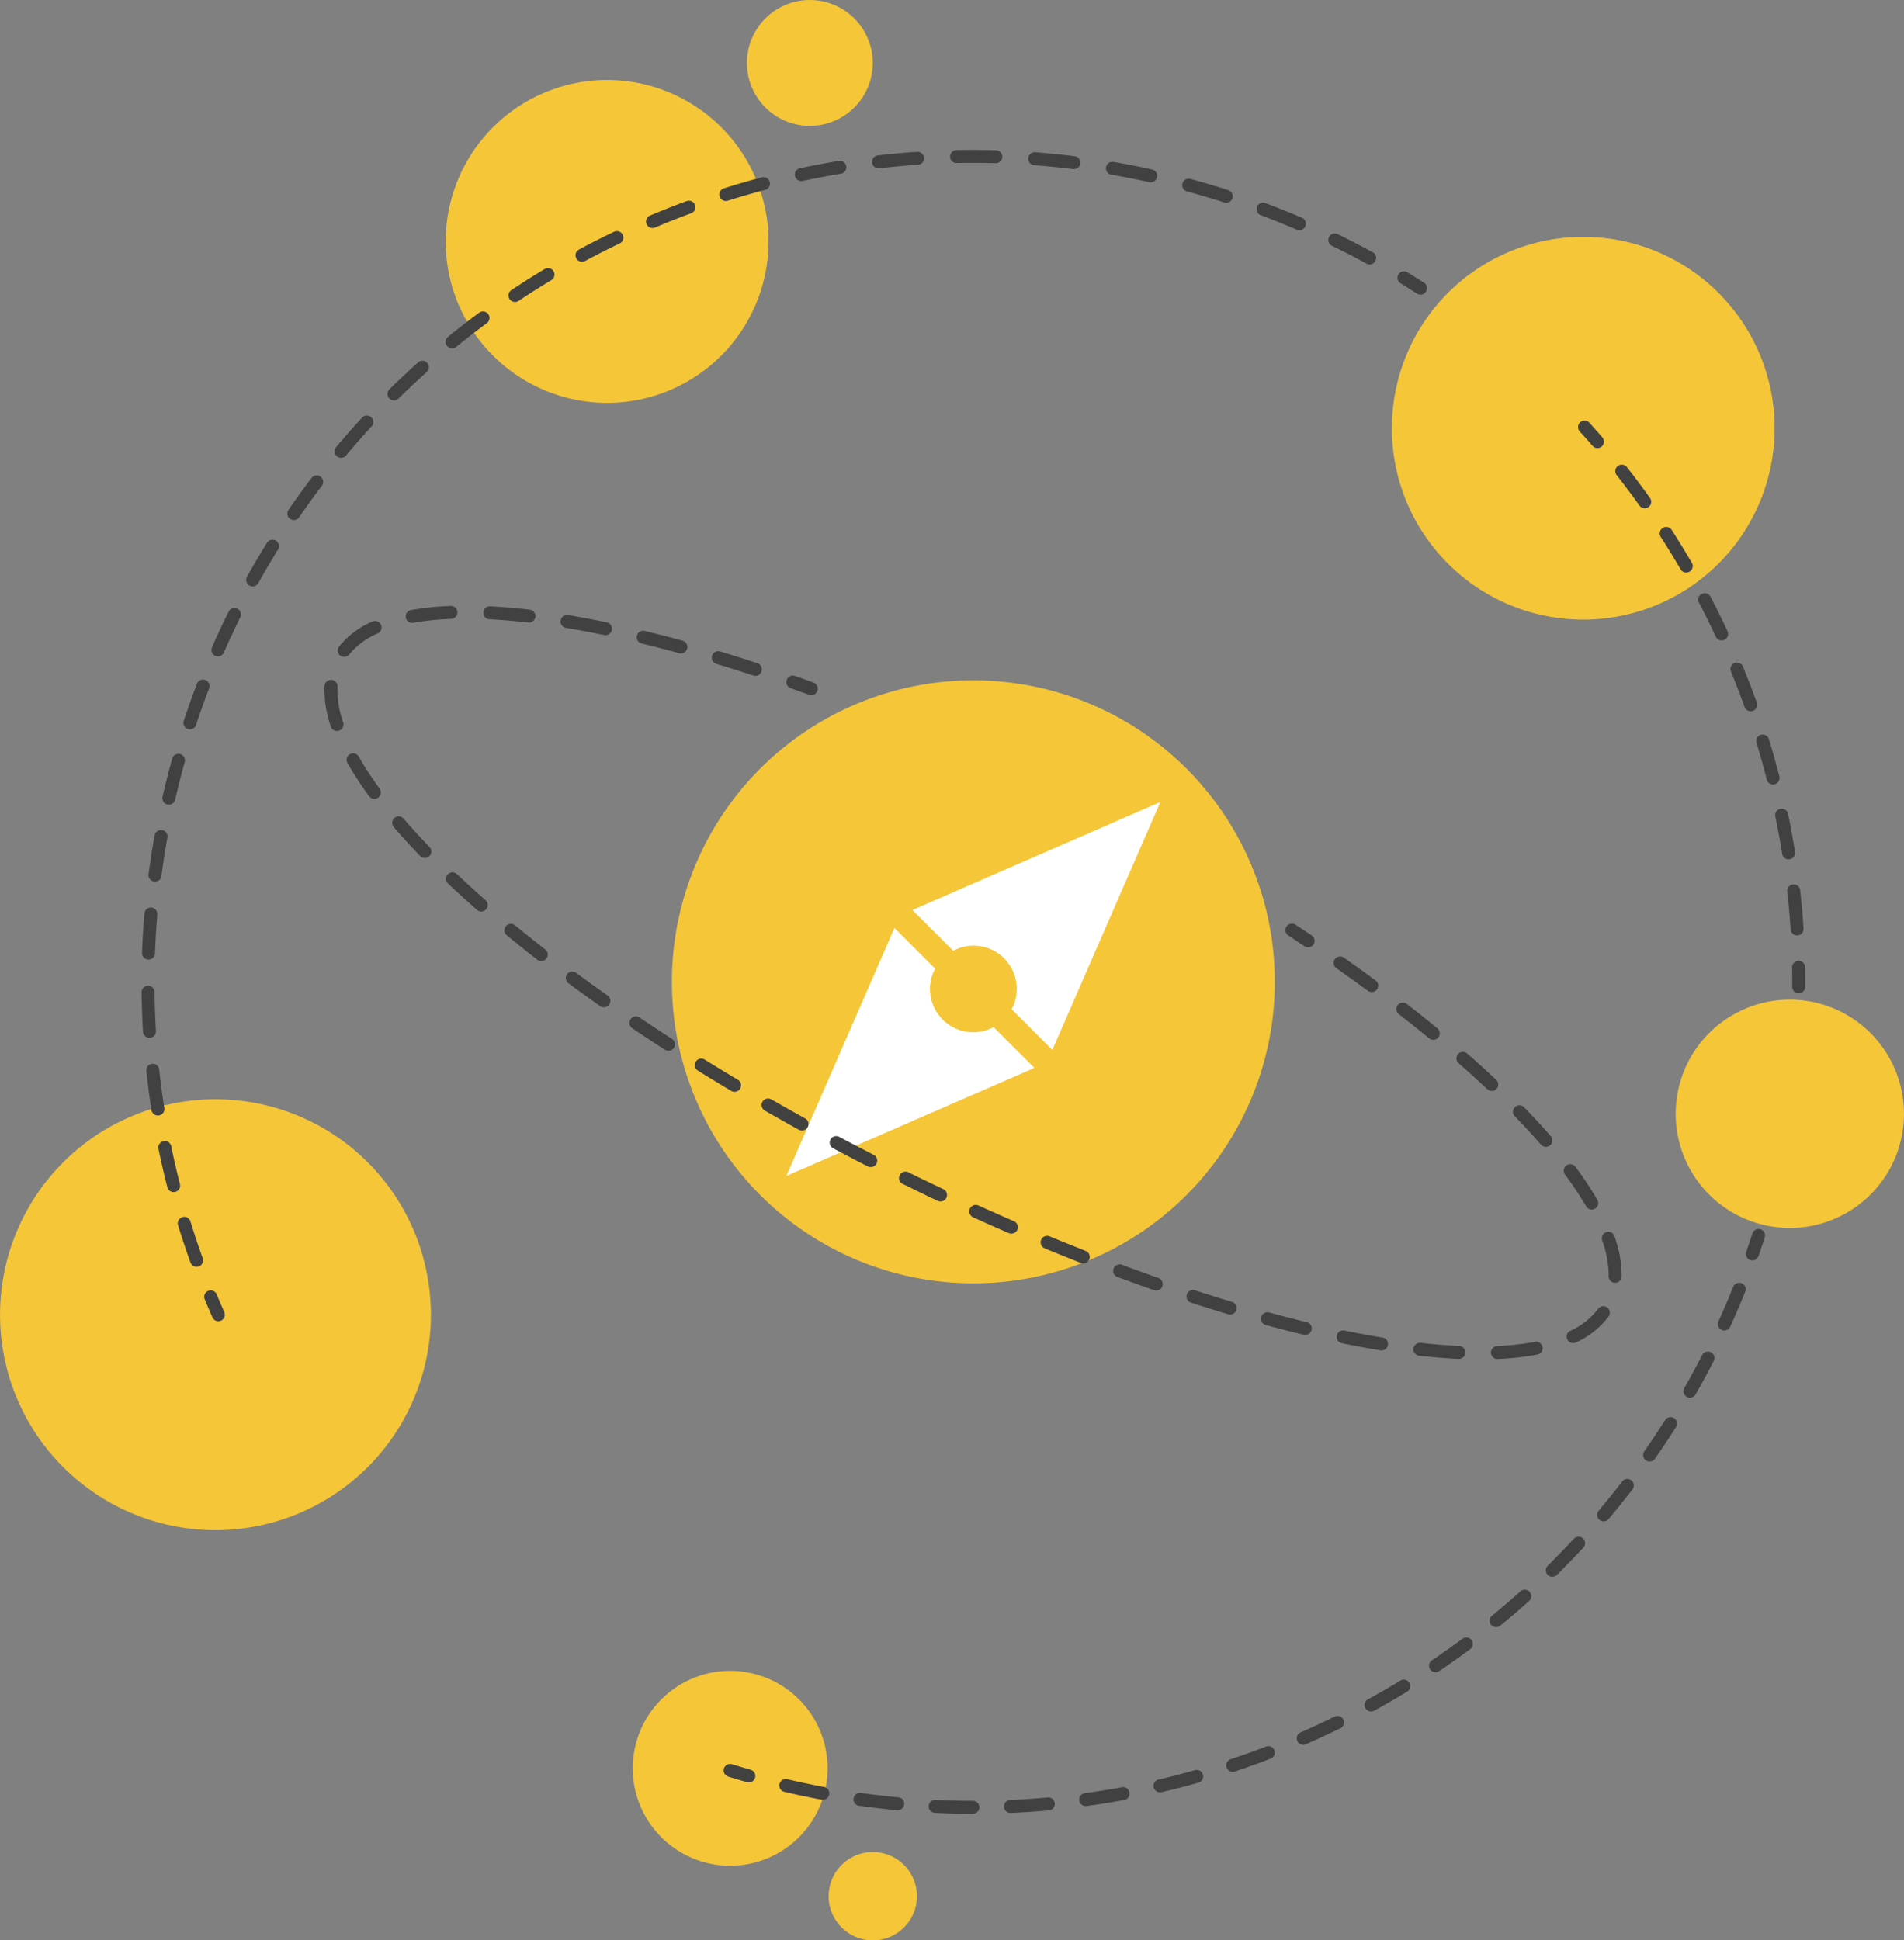 <?xml version="1.0"?>
<svg xmlns="http://www.w3.org/2000/svg" xmlns:xlink="http://www.w3.org/1999/xlink" width="559.02" height="569.637" viewBox="0 0 559.02 569.637"><rect x="0" y="0" width="559.02" height="569.637" fill="#808080" stroke="none"/><defs><clipPath id="a"><rect width="559.02" height="569.637" fill="none"/></clipPath></defs><g clip-path="url(#a)"><path d="M121.141,122.517A63.25,63.25,0,1,1,37.75,90.155a63.255,63.255,0,0,1,83.391,32.363" transform="translate(-0.001 237.932)" fill="#f5c638"/><path d="M221.336,105.287A88.511,88.511,0,1,1,104.642,60a88.509,88.509,0,0,1,116.694,45.287" transform="translate(145.436 147.247)" fill="#f5c638"/><path d="M214.948,51.8A56.183,56.183,0,1,1,140.877,23.05,56.182,56.182,0,0,1,214.948,51.8" transform="translate(301.304 51.261)" fill="#f5c638"/><path d="M125.143,34.454A47.394,47.394,0,1,1,62.66,10.2a47.392,47.392,0,0,1,62.483,24.25" transform="translate(96.478 17.309)" fill="#f5c638"/><path d="M193.417,97.088a33.513,33.513,0,1,1-44.183-17.146,33.511,33.511,0,0,1,44.183,17.146" transform="translate(362.747 216.376)" fill="#f5c638"/><path d="M103.571,145.915a28.6,28.6,0,1,1-37.7-14.63,28.6,28.6,0,0,1,37.7,14.63" transform="translate(136.975 361.666)" fill="#f5c638"/><path d="M92.987,11.027A18.474,18.474,0,1,1,68.63,1.574a18.477,18.477,0,0,1,24.357,9.453" transform="translate(161.69 0.001)" fill="#f5c638"/><path d="M88.734,150.556a12.964,12.964,0,1,1-17.089-6.632,12.958,12.958,0,0,1,17.089,6.632" transform="translate(179.381 400.884)" fill="#f5c638"/><path d="M136.552,103.987a1.9,1.9,0,0,1-1.8-2.532q.931-2.672,1.808-5.368a1.9,1.9,0,0,1,3.62,1.173c-.59,1.827-1.2,3.639-1.835,5.452a1.906,1.906,0,0,1-1.8,1.275" transform="translate(377.949 266.025)" fill="#414141"/><path d="M116.948,254.806h0c-3.716,0-7.473-.091-11.17-.27a1.9,1.9,0,0,1-1.812-1.987,1.944,1.944,0,0,1,1.991-1.812c3.639.171,7.34.263,10.994.263a1.9,1.9,0,1,1,0,3.807m11.078-.244a1.9,1.9,0,0,1-.08-3.8c3.662-.164,7.359-.415,10.975-.746a1.9,1.9,0,0,1,.346,3.792c-3.678.339-7.431.59-11.154.754l-.088,0m-33.219-.8c-.061,0-.118,0-.179-.008-3.7-.346-7.431-.78-11.1-1.294a1.9,1.9,0,0,1,.529-3.769c3.609.506,7.286.933,10.926,1.272a1.9,1.9,0,0,1-.175,3.8m55.3-1.214a1.9,1.9,0,0,1-.255-3.788c3.556-.487,7.207-1.077,10.857-1.751a1.9,1.9,0,1,1,.7,3.738c-3.712.693-7.424,1.291-11.04,1.782a1.484,1.484,0,0,1-.259.019m-77.251-1.854a2.219,2.219,0,0,1-.354-.03c-3.651-.685-7.332-1.458-10.934-2.307a1.9,1.9,0,0,1,.872-3.7q5.351,1.256,10.762,2.269a1.9,1.9,0,0,1-.346,3.773m99.053-2.185a1.9,1.9,0,0,1-.43-3.757q5.339-1.251,10.652-2.749a1.9,1.9,0,1,1,1.035,3.666q-5.4,1.525-10.823,2.79a1.9,1.9,0,0,1-.434.049m21.342-6.026a1.9,1.9,0,0,1-.6-3.708c3.457-1.15,6.944-2.395,10.359-3.708a1.9,1.9,0,1,1,1.363,3.556c-3.468,1.329-7.009,2.6-10.522,3.765a1.93,1.93,0,0,1-.6.1m20.706-7.941a1.9,1.9,0,0,1-.784-3.639l.891-.388q4.614-2.039,9.114-4.249a1.905,1.905,0,0,1,1.675,3.422q-4.563,2.238-9.262,4.313l-.853.373a1.838,1.838,0,0,1-.78.167m19.9-9.769a1.9,1.9,0,0,1-.914-3.575c3.171-1.736,6.373-3.586,9.514-5.5a1.9,1.9,0,0,1,1.983,3.251c-3.194,1.942-6.445,3.822-9.67,5.589a1.89,1.89,0,0,1-.914.236m18.921-11.531a1.907,1.907,0,0,1-1.066-3.487c3.038-2.044,6.057-4.176,8.973-6.346a1.9,1.9,0,1,1,2.273,3.053c-2.966,2.2-6.034,4.378-9.118,6.457a1.92,1.92,0,0,1-1.062.324m17.786-13.221a1.9,1.9,0,0,1-1.207-3.377c2.817-2.3,5.627-4.705,8.352-7.153a1.9,1.9,0,0,1,2.543,2.832c-2.771,2.49-5.627,4.93-8.486,7.267a1.888,1.888,0,0,1-1.2.43m16.5-14.8a1.9,1.9,0,0,1-1.332-3.259c2.581-2.539,5.155-5.2,7.656-7.9a1.9,1.9,0,1,1,2.791,2.589c-2.539,2.745-5.155,5.44-7.778,8.021a1.913,1.913,0,0,1-1.336.544m15.064-16.256a1.905,1.905,0,0,1-1.454-3.133q3.552-4.209,6.9-8.566a1.9,1.9,0,0,1,3.019,2.322q-3.4,4.42-7.009,8.7a1.9,1.9,0,0,1-1.458.678m13.507-17.577a1.9,1.9,0,0,1-1.561-2.992q3.158-4.517,6.091-9.16a1.9,1.9,0,1,1,3.217,2.037c-2,3.16-4.081,6.293-6.186,9.3a1.9,1.9,0,0,1-1.561.811m11.843-18.73a1.906,1.906,0,0,1-1.656-2.848c1.812-3.171,3.571-6.422,5.231-9.673a1.9,1.9,0,0,1,3.392,1.732c-1.69,3.3-3.476,6.609-5.314,9.83a1.914,1.914,0,0,1-1.652.959m10.092-19.739a1.953,1.953,0,0,1-.792-.171,1.908,1.908,0,0,1-.94-2.524c1.5-3.289,2.958-6.693,4.332-10.107a1.9,1.9,0,1,1,3.529,1.42c-1.393,3.468-2.874,6.925-4.4,10.271a1.9,1.9,0,0,1-1.732,1.112" transform="translate(168.691 277.664)" fill="#414141"/><path d="M63.19,141.456a1.783,1.783,0,0,1-.522-.076q-2.77-.782-5.512-1.629a1.9,1.9,0,1,1,1.119-3.636q2.712.834,5.433,1.61a1.9,1.9,0,0,1-.518,3.731" transform="translate(156.661 381.813)" fill="#414141"/><path d="M127.393,40.511a1.9,1.9,0,0,1-1.439-.659q-1.856-2.141-3.757-4.237a1.9,1.9,0,0,1,2.821-2.558q1.93,2.13,3.815,4.306a1.9,1.9,0,0,1-1.439,3.148" transform="translate(341.616 91.038)" fill="#414141"/><path d="M177.937,174.039a1.9,1.9,0,0,1-1.9-1.778c-.232-3.685-.56-7.424-.975-11.1a1.9,1.9,0,0,1,3.784-.426c.419,3.746.754,7.542.99,11.284a1.9,1.9,0,0,1-1.778,2.021c-.038,0-.084,0-.126,0m-2.486-22.332a1.906,1.906,0,0,1-1.877-1.607c-.579-3.639-1.253-7.328-2-10.964a1.9,1.9,0,0,1,3.727-.773c.765,3.693,1.451,7.443,2.037,11.143a1.906,1.906,0,0,1-1.584,2.178,2,2,0,0,1-.3.023m-4.553-22a1.9,1.9,0,0,1-1.843-1.431c-.91-3.552-1.926-7.161-3.019-10.728a1.905,1.905,0,1,1,3.643-1.115c1.108,3.624,2.14,7.29,3.065,10.9a1.9,1.9,0,0,1-1.374,2.315,1.846,1.846,0,0,1-.472.061m-6.578-21.486a1.905,1.905,0,0,1-1.793-1.26q-1.867-5.225-4-10.412a1.9,1.9,0,0,1,3.525-1.443c1.428,3.483,2.794,7.043,4.058,10.568a1.9,1.9,0,0,1-1.793,2.547M155.8,87.431a1.9,1.9,0,0,1-1.725-1.1c-1.584-3.4-3.244-6.769-4.93-10a1.9,1.9,0,1,1,3.373-1.759c1.717,3.282,3.4,6.7,5.006,10.153a1.91,1.91,0,0,1-.921,2.532,1.89,1.89,0,0,1-.8.175M145.4,67.517a1.894,1.894,0,0,1-1.645-.948c-1.85-3.183-3.811-6.384-5.828-9.506a1.9,1.9,0,1,1,3.2-2.067c2.048,3.175,4.043,6.426,5.924,9.662a1.9,1.9,0,0,1-1.648,2.859M133.22,48.638a1.9,1.9,0,0,1-1.549-.8c-2.155-3.015-4.4-6.019-6.689-8.927a1.9,1.9,0,0,1,3-2.349c2.318,2.954,4.606,6,6.792,9.068a1.9,1.9,0,0,1-1.549,3.007" transform="translate(349.679 100.575)" fill="#414141"/><path d="M140.147,83.611h-.015a1.9,1.9,0,0,1-1.888-1.919q.023-2.827-.03-5.657a1.9,1.9,0,0,1,1.869-1.938,1.877,1.877,0,0,1,1.938,1.869c.034,1.919.046,3.841.03,5.756a1.906,1.906,0,0,1-1.9,1.888" transform="translate(387.956 207.986)" fill="#414141"/><path d="M19.9,108.565a1.9,1.9,0,0,1-1.744-1.138q-1.165-2.638-2.261-5.292a1.9,1.9,0,1,1,3.518-1.45q1.079,2.61,2.227,5.212a1.9,1.9,0,0,1-.975,2.509,1.943,1.943,0,0,1-.765.16" transform="translate(44.207 279.302)" fill="#414141"/><path d="M27.069,339.456a1.909,1.909,0,0,1-1.793-1.26c-1.3-3.613-2.528-7.306-3.658-10.972a1.905,1.905,0,0,1,3.643-1.115c1.108,3.609,2.318,7.245,3.6,10.8a1.906,1.906,0,0,1-1.146,2.433,1.944,1.944,0,0,1-.647.11M20.327,317.52a1.908,1.908,0,0,1-1.843-1.431c-.956-3.723-1.831-7.515-2.6-11.276a1.9,1.9,0,1,1,3.727-.765c.761,3.7,1.626,7.435,2.562,11.1a1.9,1.9,0,0,1-1.37,2.315,1.828,1.828,0,0,1-.472.061M15.7,295.036a1.9,1.9,0,0,1-1.877-1.607c-.594-3.8-1.1-7.656-1.519-11.47a1.9,1.9,0,0,1,3.784-.411c.407,3.754.91,7.553,1.5,11.291a1.909,1.909,0,0,1-1.587,2.178,1.941,1.941,0,0,1-.3.019m-2.463-22.819a1.9,1.9,0,0,1-1.9-1.785c-.228-3.845-.369-7.736-.415-11.565a1.9,1.9,0,0,1,1.881-1.923h.023a1.9,1.9,0,0,1,1.9,1.881c.046,3.769.183,7.6.407,11.375a1.9,1.9,0,0,1-1.785,2.014l-.114,0m-.274-22.96h-.069a1.905,1.905,0,0,1-1.835-1.972c.133-3.841.365-7.732.685-11.558a1.9,1.9,0,0,1,3.792.32c-.312,3.765-.541,7.591-.674,11.375a1.9,1.9,0,0,1-1.9,1.835m1.9-22.88a1.856,1.856,0,0,1-.251-.015,1.9,1.9,0,0,1-1.641-2.136c.5-3.792,1.1-7.641,1.778-11.436a1.905,1.905,0,0,1,3.75.678c-.674,3.731-1.26,7.519-1.751,11.257a1.9,1.9,0,0,1-1.884,1.652m4.062-22.59a1.834,1.834,0,0,1-.426-.049,1.9,1.9,0,0,1-1.428-2.28c.857-3.738,1.812-7.511,2.848-11.215a1.9,1.9,0,1,1,3.666,1.028c-1.02,3.643-1.961,7.355-2.806,11.036a1.9,1.9,0,0,1-1.854,1.481M25.1,181.677a1.946,1.946,0,0,1-.6-.1,1.9,1.9,0,0,1-1.207-2.406c1.207-3.647,2.516-7.313,3.891-10.892a1.9,1.9,0,1,1,3.552,1.359c-1.351,3.529-2.638,7.138-3.83,10.728a1.9,1.9,0,0,1-1.8,1.306m8.219-21.422a1.925,1.925,0,0,1-.761-.16,1.9,1.9,0,0,1-.978-2.509c1.542-3.514,3.19-7.039,4.9-10.477a1.9,1.9,0,1,1,3.407,1.694c-1.679,3.384-3.3,6.856-4.816,10.313a1.905,1.905,0,0,1-1.747,1.138m10.2-20.546a1.908,1.908,0,0,1-1.664-2.829c1.869-3.35,3.841-6.7,5.863-9.97a1.9,1.9,0,0,1,3.236,2.01c-1.991,3.209-3.933,6.514-5.771,9.811a1.9,1.9,0,0,1-1.664.978M55.61,120.218a1.9,1.9,0,0,1-1.565-2.985c2.2-3.19,4.473-6.346,6.773-9.365a1.9,1.9,0,0,1,3.03,2.307c-2.261,2.969-4.5,6.072-6.666,9.217a1.907,1.907,0,0,1-1.572.826M69.486,101.96a1.905,1.905,0,0,1-1.458-3.129c2.455-2.931,5.025-5.855,7.625-8.676a1.9,1.9,0,0,1,2.8,2.581c-2.566,2.779-5.09,5.653-7.507,8.543a1.9,1.9,0,0,1-1.462.681M85.022,85.106a1.905,1.905,0,0,1-1.336-3.263c2.726-2.684,5.558-5.345,8.417-7.907a1.9,1.9,0,1,1,2.539,2.832c-2.813,2.528-5.6,5.143-8.284,7.789a1.894,1.894,0,0,1-1.336.548m17.067-15.293a1.9,1.9,0,0,1-1.2-3.377c2.962-2.41,6.034-4.793,9.14-7.085a1.9,1.9,0,0,1,2.261,3.065c-3.057,2.258-6.087,4.6-9,6.971a1.9,1.9,0,0,1-1.2.426M120.556,56.2a1.9,1.9,0,0,1-1.058-3.487c3.183-2.117,6.472-4.2,9.772-6.182a1.9,1.9,0,0,1,1.961,3.266c-3.255,1.949-6.491,4-9.62,6.083a1.9,1.9,0,0,1-1.055.32M371.465,45.179a1.875,1.875,0,0,1-.91-.236c-3.293-1.8-6.7-3.56-10.119-5.227A1.9,1.9,0,1,1,362.1,36.3c3.476,1.686,6.932,3.476,10.279,5.307a1.9,1.9,0,0,1-.918,3.575M140.231,44.4a1.9,1.9,0,0,1-.9-3.582c3.4-1.827,6.872-3.586,10.313-5.231a1.9,1.9,0,0,1,1.641,3.434c-3.392,1.618-6.807,3.35-10.149,5.151a1.935,1.935,0,0,1-.9.228m210.6-9.266a1.9,1.9,0,0,1-.754-.156c-3.468-1.492-7.02-2.924-10.564-4.249a1.9,1.9,0,1,1,1.336-3.563c3.6,1.348,7.21,2.8,10.736,4.317a1.9,1.9,0,0,1-.754,3.651m-189.9-.64a1.905,1.905,0,0,1-.742-3.658c3.529-1.492,7.149-2.92,10.762-4.249a1.9,1.9,0,1,1,1.317,3.567c-3.559,1.313-7.123,2.722-10.595,4.191a1.957,1.957,0,0,1-.742.148m168.412-7.412a1.847,1.847,0,0,1-.582-.1c-3.613-1.161-7.283-2.25-10.918-3.236a1.9,1.9,0,1,1,.994-3.674c3.693,1,7.423,2.105,11.093,3.289a1.9,1.9,0,0,1-.586,3.716m-146.872-.525a1.9,1.9,0,0,1-.571-3.719c3.62-1.138,7.359-2.223,11.109-3.221a1.9,1.9,0,1,1,.978,3.681c-3.7.978-7.378,2.048-10.941,3.171a2.007,2.007,0,0,1-.575.088M307.2,21.077a1.9,1.9,0,0,1-.415-.046c-3.662-.815-7.424-1.549-11.173-2.193a1.906,1.906,0,0,1,.643-3.757c3.811.655,7.629,1.409,11.356,2.231a1.906,1.906,0,0,1-.411,3.765M204.663,20.7a1.9,1.9,0,0,1-.4-3.765c3.761-.8,7.587-1.53,11.368-2.147a1.9,1.9,0,1,1,.617,3.757c-3.719.609-7.484,1.321-11.189,2.113a2.1,2.1,0,0,1-.4.042m79.912-3.506a1.673,1.673,0,0,1-.236-.015c-3.742-.461-7.553-.841-11.329-1.127a1.905,1.905,0,0,1,.285-3.8c3.837.293,7.709.681,11.512,1.15a1.9,1.9,0,0,1-.232,3.792m-57.264-.221a1.906,1.906,0,0,1-.217-3.8c3.845-.445,7.724-.8,11.52-1.051a1.9,1.9,0,1,1,.255,3.8c-3.738.251-7.553.594-11.337,1.039a2.2,2.2,0,0,1-.221.011m34.381-1.508h-.057q-5.682-.16-11.387-.046a1.867,1.867,0,0,1-1.945-1.862,1.91,1.91,0,0,1,1.865-1.945q5.79-.12,11.577.046a1.9,1.9,0,0,1-.053,3.807" transform="translate(30.652 32.449)" fill="#414141"/><path d="M114.52,27.763a1.886,1.886,0,0,1-1.028-.3q-2.381-1.536-4.8-3.007a1.9,1.9,0,1,1,1.98-3.251q2.456,1.5,4.877,3.053a1.9,1.9,0,0,1-1.032,3.506" transform="translate(302.535 58.731)" fill="#414141"/><path d="M110.944,101.331a12.73,12.73,0,0,1-7.264-16.473,12.572,12.572,0,0,1,.67-1.317L92.37,71.561l-31.723,72.8,72.808-31.719-11.977-11.977a12.651,12.651,0,0,1-10.534.662" transform="translate(170.233 200.868)" fill="#fff"/><path d="M92.877,104.876a12.73,12.73,0,0,1,7.264,16.473,12.95,12.95,0,0,1-.67,1.317l11.98,11.98,31.723-72.8L70.366,93.565l11.977,11.973a12.653,12.653,0,0,1,10.534-.662" transform="translate(197.514 173.587)" fill="#fff"/><path d="M105.794,78.189a1.878,1.878,0,0,1-1.058-.324c-1.565-1.047-3.145-2.1-4.74-3.148a1.9,1.9,0,1,1,2.09-3.183c1.607,1.055,3.2,2.117,4.77,3.171a1.9,1.9,0,0,1-1.062,3.483" transform="translate(278.27 199.924)" fill="#414141"/><path d="M369.448,267.8a1.9,1.9,0,0,1-.084-3.8,78.726,78.726,0,0,0,11.067-1.237,1.9,1.9,0,0,1,.716,3.738,82.455,82.455,0,0,1-11.607,1.3l-.091,0m-11.406-.03-.091,0c-3.67-.167-7.542-.48-11.5-.925a1.9,1.9,0,0,1,.426-3.784c3.879.438,7.667.742,11.253.91a1.9,1.9,0,0,1-.084,3.8m-22.693-2.482a1.684,1.684,0,0,1-.308-.027q-5.493-.9-11.307-2.094a1.9,1.9,0,1,1,.765-3.723q5.733,1.176,11.154,2.063a1.9,1.9,0,0,1-.3,3.78m56.3-2.159a1.9,1.9,0,0,1-.826-3.62,21.005,21.005,0,0,0,8.128-6.422,1.905,1.905,0,1,1,3.084,2.238,24.889,24.889,0,0,1-9.563,7.622,1.926,1.926,0,0,1-.822.183m-78.682-2.4a2.039,2.039,0,0,1-.449-.053q-5.442-1.313-11.12-2.855a1.9,1.9,0,0,1,1.005-3.674q5.613,1.536,11.01,2.825a1.905,1.905,0,0,1-.445,3.757m-22.046-5.977a1.942,1.942,0,0,1-.544-.08q-5.391-1.616-10.941-3.422a1.9,1.9,0,1,1,1.176-3.62q5.5,1.793,10.857,3.4a1.9,1.9,0,0,1-.548,3.723m-21.719-7.058a1.821,1.821,0,0,1-.628-.11q-5.334-1.862-10.781-3.887a1.906,1.906,0,0,1,1.332-3.571q5.408,2.021,10.705,3.868a1.9,1.9,0,0,1-.628,3.7m134.754-2.277h-.042a1.9,1.9,0,0,1-1.862-1.945l.008-.491a30.785,30.785,0,0,0-1.907-10,1.9,1.9,0,1,1,3.59-1.256,34.422,34.422,0,0,1,2.124,11.257l-.008.579a1.906,1.906,0,0,1-1.9,1.862M247.8,239.73a1.87,1.87,0,0,1-.7-.133q-5.271-2.073-10.621-4.287a1.9,1.9,0,1,1,1.458-3.518q5.316,2.2,10.557,4.264a1.9,1.9,0,0,1-.7,3.674M226.691,231a1.984,1.984,0,0,1-.758-.156q-5.2-2.256-10.465-4.648a1.9,1.9,0,1,1,1.572-3.464q5.231,2.364,10.412,4.618a1.9,1.9,0,0,1-.761,3.651M397.1,223.935a1.9,1.9,0,0,1-1.648-.952,100.544,100.544,0,0,0-6.186-9.335,1.9,1.9,0,0,1,3.057-2.265,102.45,102.45,0,0,1,6.422,9.7,1.905,1.905,0,0,1-1.645,2.855m-191.2-2.379a1.937,1.937,0,0,1-.815-.183q-5.139-2.433-10.313-4.983a1.9,1.9,0,1,1,1.686-3.411q5.139,2.535,10.256,4.949a1.906,1.906,0,0,1-.815,3.628M185.4,211.46a1.913,1.913,0,0,1-.868-.206q-5.128-2.627-10.149-5.3a1.9,1.9,0,1,1,1.785-3.362q5,2.655,10.1,5.269a1.9,1.9,0,0,1-.868,3.6m198.224-5.931a1.9,1.9,0,0,1-1.439-.659c-2.353-2.714-4.93-5.512-7.66-8.322a1.9,1.9,0,1,1,2.73-2.653c2.779,2.859,5.406,5.714,7.808,8.482a1.909,1.909,0,0,1-.194,2.688,1.889,1.889,0,0,1-1.245.464m-218.4-4.793a1.877,1.877,0,0,1-.917-.24q-5.054-2.787-9.978-5.615a1.9,1.9,0,1,1,1.892-3.3q4.9,2.8,9.929,5.585a1.906,1.906,0,0,1-.925,3.571M145.424,189.36a1.9,1.9,0,0,1-.975-.27q-4.974-2.964-9.788-5.95a1.9,1.9,0,0,1,2.006-3.236q4.785,2.969,9.731,5.916a1.9,1.9,0,0,1-.975,3.54m222.326-.24a1.9,1.9,0,0,1-1.306-.518q-4.014-3.775-8.413-7.618a1.9,1.9,0,0,1,2.5-2.87q4.448,3.895,8.516,7.717a1.9,1.9,0,0,1-1.3,3.289M126.013,177.311a1.871,1.871,0,0,1-1.032-.3q-4.877-3.146-9.567-6.3a1.9,1.9,0,1,1,2.128-3.16q4.654,3.135,9.506,6.27a1.9,1.9,0,0,1-1.035,3.5m224.553-3.228a1.9,1.9,0,0,1-1.207-.43q-4.294-3.529-8.889-7.085a1.9,1.9,0,0,1,2.33-3.011q4.637,3.592,8.973,7.149a1.9,1.9,0,0,1-1.207,3.377m-243.5-9.54a1.881,1.881,0,0,1-1.1-.346q-4.762-3.363-9.3-6.708a1.9,1.9,0,1,1,2.258-3.061q4.5,3.323,9.232,6.655a1.9,1.9,0,0,1-1.1,3.461m225.444-4.462a1.87,1.87,0,0,1-1.127-.373q-4.5-3.312-9.236-6.639a1.9,1.9,0,1,1,2.185-3.114q4.774,3.346,9.308,6.693a1.9,1.9,0,0,1-1.131,3.434m-243.82-9.114a1.891,1.891,0,0,1-1.165-.4q-4.625-3.6-8.965-7.168a1.9,1.9,0,1,1,2.421-2.935q4.294,3.535,8.882,7.1a1.9,1.9,0,0,1-1.173,3.407M71.071,136.432a1.916,1.916,0,0,1-1.26-.472q-4.443-3.906-8.5-7.74a1.9,1.9,0,0,1,2.615-2.768q4,3.786,8.4,7.644a1.905,1.905,0,0,1-1.256,3.335M54.5,120.717a1.89,1.89,0,0,1-1.367-.579c-2.771-2.87-5.391-5.733-7.781-8.512a1.906,1.906,0,0,1,2.889-2.486c2.341,2.73,4.911,5.535,7.625,8.352a1.9,1.9,0,0,1-1.367,3.224m-14.82-17.356a1.912,1.912,0,0,1-1.538-.78,101.381,101.381,0,0,1-6.358-9.742,1.9,1.9,0,1,1,3.312-1.881,97.594,97.594,0,0,0,6.118,9.376,1.9,1.9,0,0,1-1.534,3.027M28.707,83.436a1.912,1.912,0,0,1-1.808-1.3,33.755,33.755,0,0,1-1.877-10.553c0-.453.015-.906.038-1.348a1.873,1.873,0,0,1,2-1.8,1.9,1.9,0,0,1,1.8,2c-.019.377-.03.754-.03,1.142a29.941,29.941,0,0,0,1.686,9.354,1.9,1.9,0,0,1-1.207,2.406,1.946,1.946,0,0,1-.6.1M151.546,67.253a1.9,1.9,0,0,1-.594-.1q-5.5-1.8-10.85-3.415a1.9,1.9,0,1,1,1.1-3.643q5.4,1.627,10.937,3.445a1.9,1.9,0,0,1-.59,3.708M30.824,61.691a1.923,1.923,0,0,1-1.176-.4,1.9,1.9,0,0,1-.32-2.672A25.607,25.607,0,0,1,39.1,51.3a1.9,1.9,0,1,1,1.568,3.472,21.849,21.849,0,0,0-8.352,6.19,1.888,1.888,0,0,1-1.5.727m98.859-1.024a1.931,1.931,0,0,1-.506-.069q-5.6-1.53-11-2.84a1.9,1.9,0,0,1,.9-3.7q5.448,1.325,11.109,2.867a1.905,1.905,0,0,1-.5,3.742M107.48,55.3a1.731,1.731,0,0,1-.388-.042q-5.728-1.188-11.147-2.09a1.9,1.9,0,0,1-1.565-2.189,1.88,1.88,0,0,1,2.185-1.565q5.493.908,11.3,2.117a1.9,1.9,0,0,1-.388,3.769M50.806,51.7a1.9,1.9,0,0,1-.335-3.776,85.3,85.3,0,0,1,11.611-1.2,1.9,1.9,0,0,1,.148,3.807,80.633,80.633,0,0,0-11.086,1.138,2.593,2.593,0,0,1-.339.027m34.148-.1a2.206,2.206,0,0,1-.221-.011c-3.933-.453-7.72-.773-11.257-.956a1.9,1.9,0,0,1-1.8-1.995,1.882,1.882,0,0,1,2-1.8c3.617.187,7.484.514,11.5.971a1.9,1.9,0,0,1-.217,3.8" transform="translate(70.235 131.162)" fill="#414141"/><path d="M67.928,57.828a1.956,1.956,0,0,1-.651-.114q-2.7-.976-5.36-1.915a1.9,1.9,0,0,1,1.264-3.594q2.684.948,5.4,1.93a1.9,1.9,0,0,1-.651,3.693" transform="translate(170.231 146.236)" fill="#414141"/></g></svg>
